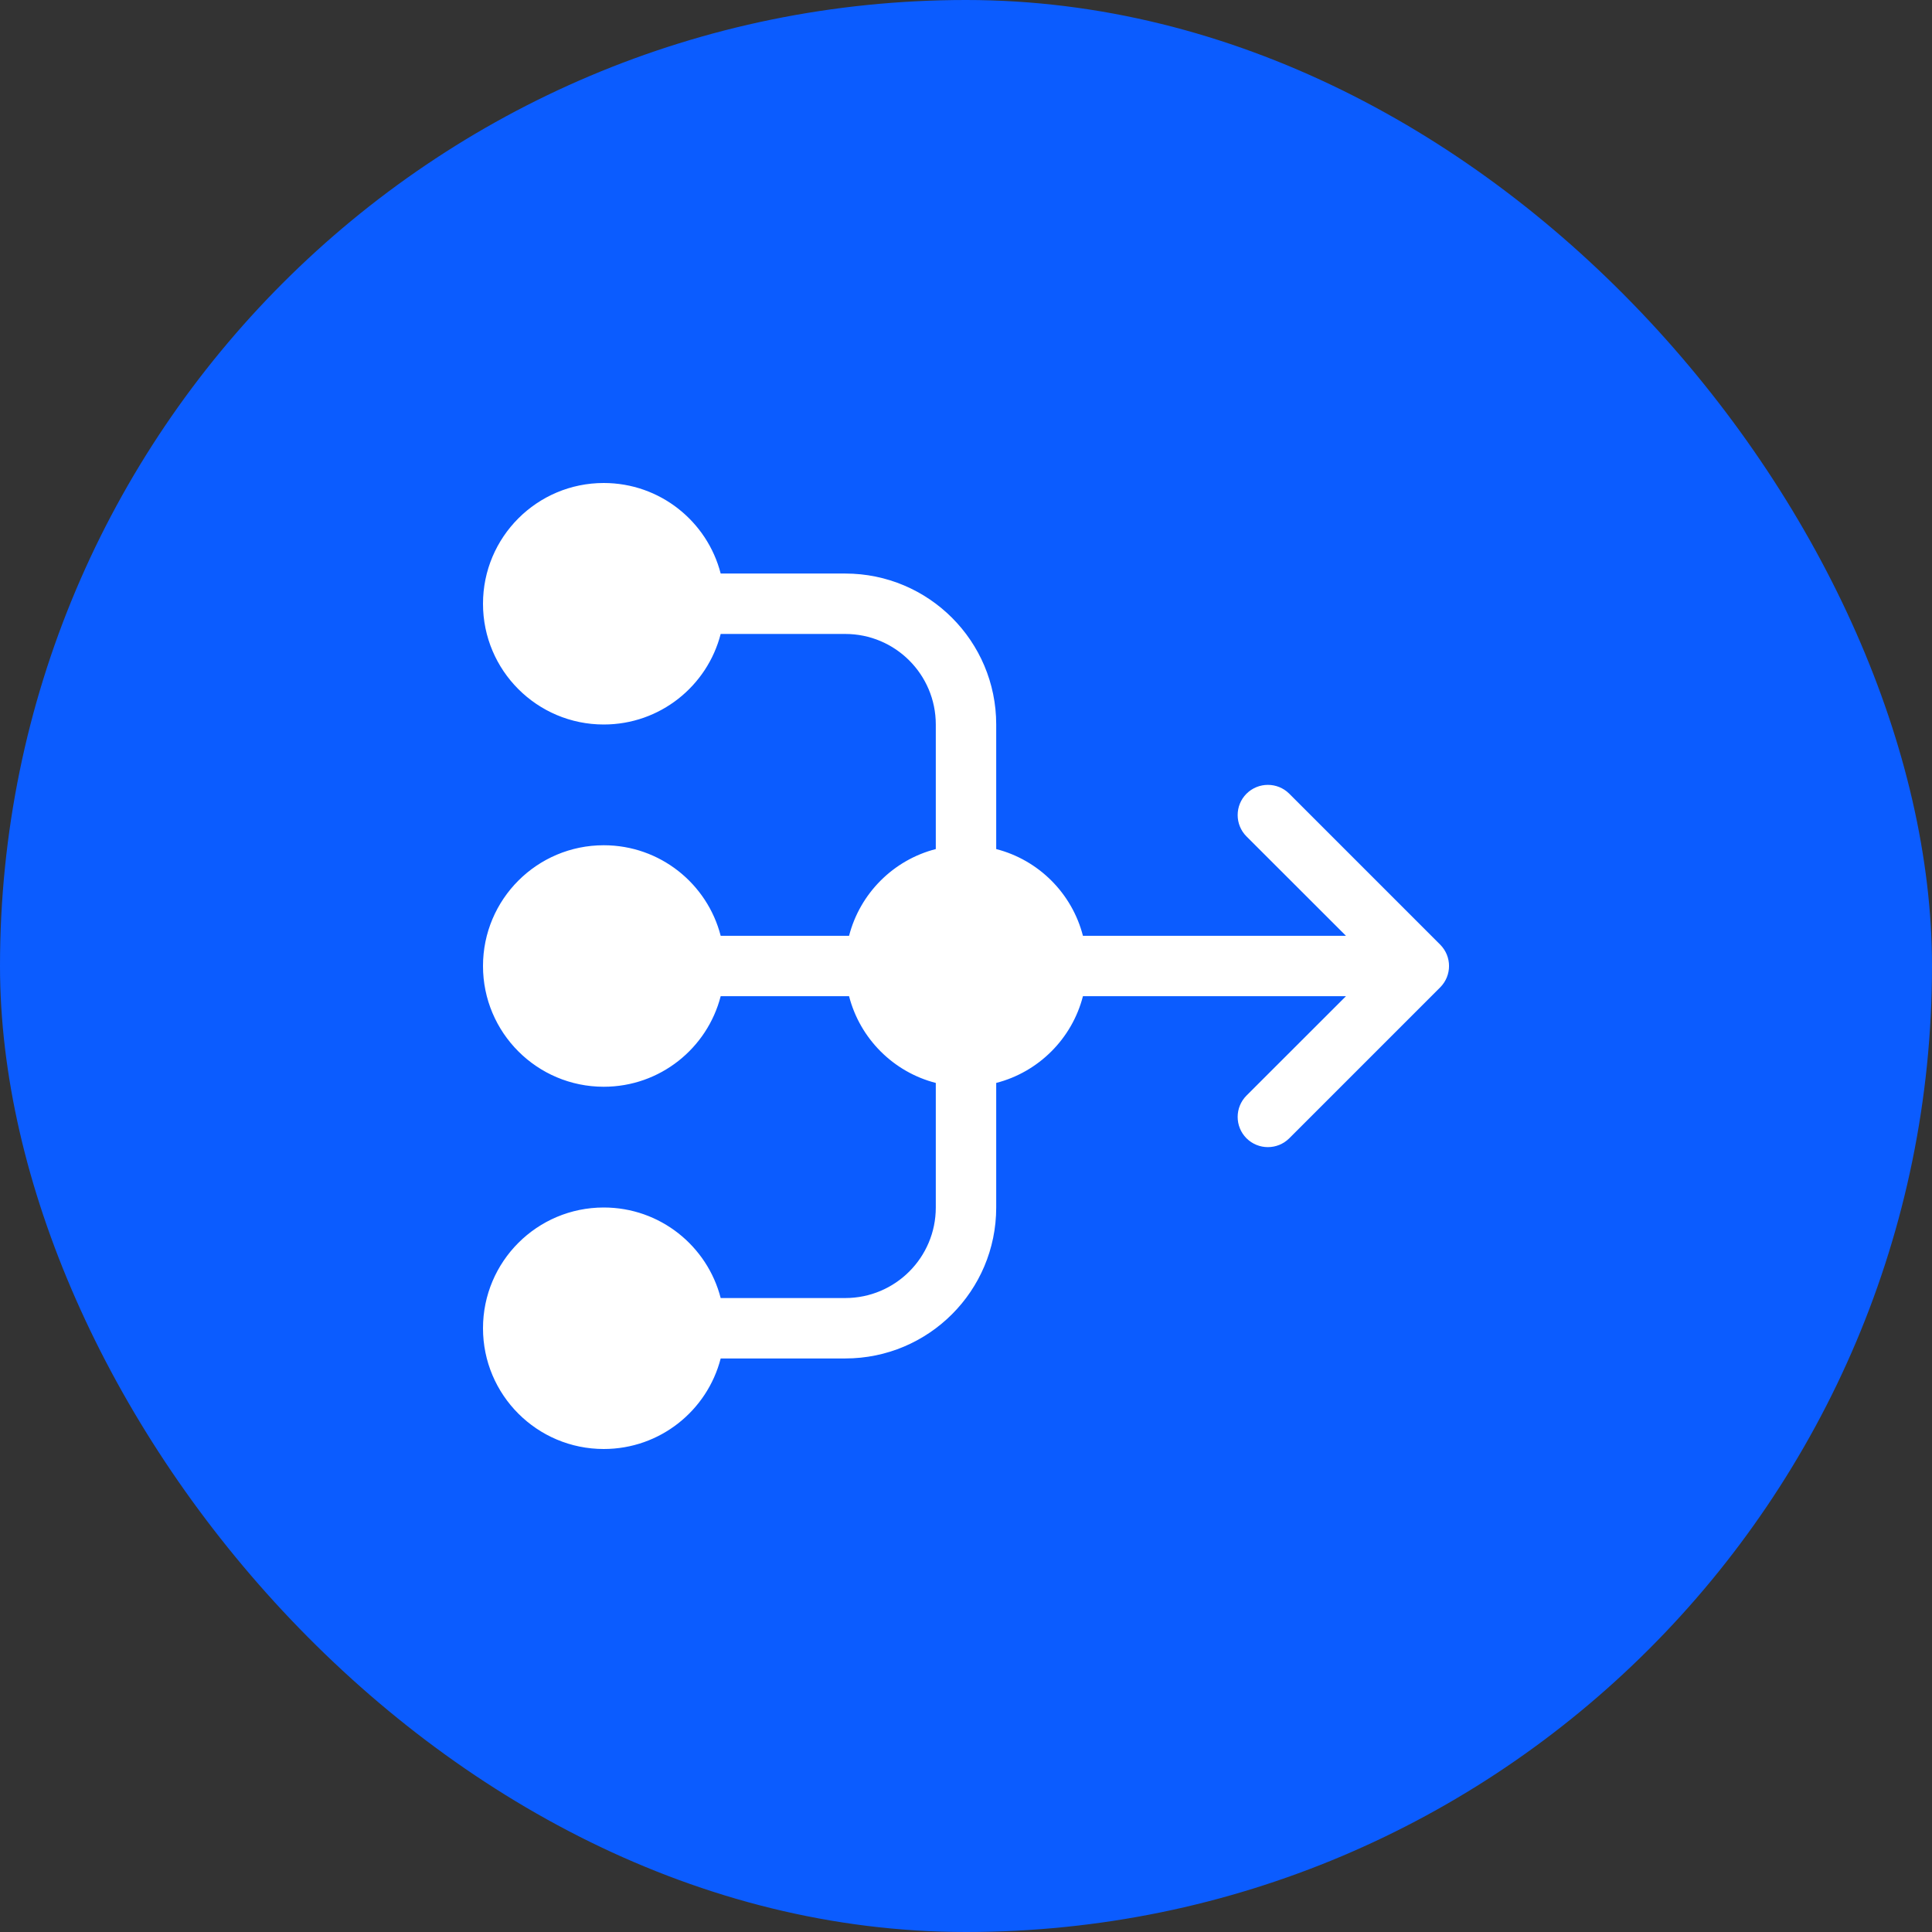<svg width="44" height="44" viewBox="0 0 44 44" fill="none" xmlns="http://www.w3.org/2000/svg">
<rect x="0" y="0" width="44" height="44" fill="#333333" stroke="none"/>
<rect width="44" height="44" rx="22" fill="#0B5CFF"/>
<g clip-path="url(#clip0_3438_30817)">
<path d="M29.362 18.076C29.093 17.808 28.658 17.808 28.388 18.076C28.12 18.345 28.12 18.78 28.388 19.049L30.653 21.312H24.663C24.415 20.346 23.654 19.585 22.688 19.337V16.5C22.688 14.601 21.149 13.062 19.25 13.062H16.413C16.108 11.876 15.032 11 13.75 11C12.231 11 11 12.231 11 13.75C11 15.269 12.231 16.5 13.75 16.5C15.032 16.5 16.108 15.624 16.413 14.438H19.25C20.389 14.438 21.312 15.361 21.312 16.5V19.337C20.346 19.585 19.586 20.346 19.337 21.312H16.413C16.108 20.126 15.032 19.25 13.75 19.25C12.231 19.25 11 20.481 11 22C11 23.519 12.231 24.75 13.75 24.75C15.032 24.75 16.108 23.874 16.413 22.688H19.337C19.586 23.654 20.346 24.415 21.312 24.663V27.5C21.312 28.639 20.389 29.562 19.25 29.562H16.413C16.108 28.376 15.032 27.5 13.75 27.5C12.231 27.5 11 28.731 11 30.25C11 31.769 12.231 33 13.75 33C15.032 33 16.108 32.124 16.413 30.938H19.25C21.149 30.938 22.688 29.399 22.688 27.5V24.663C23.654 24.415 24.415 23.654 24.663 22.688H30.653L28.388 24.951C28.12 25.22 28.12 25.655 28.388 25.924C28.658 26.192 29.093 26.192 29.362 25.924L32.799 22.487C33.068 22.217 33.068 21.783 32.799 21.513L29.362 18.076Z" fill="white"/>
</g>
<defs>
<clipPath id="clip0_3438_30817">
<rect width="22" height="22" fill="white" transform="translate(11 11)"/>
</clipPath>
</defs>
</svg>
